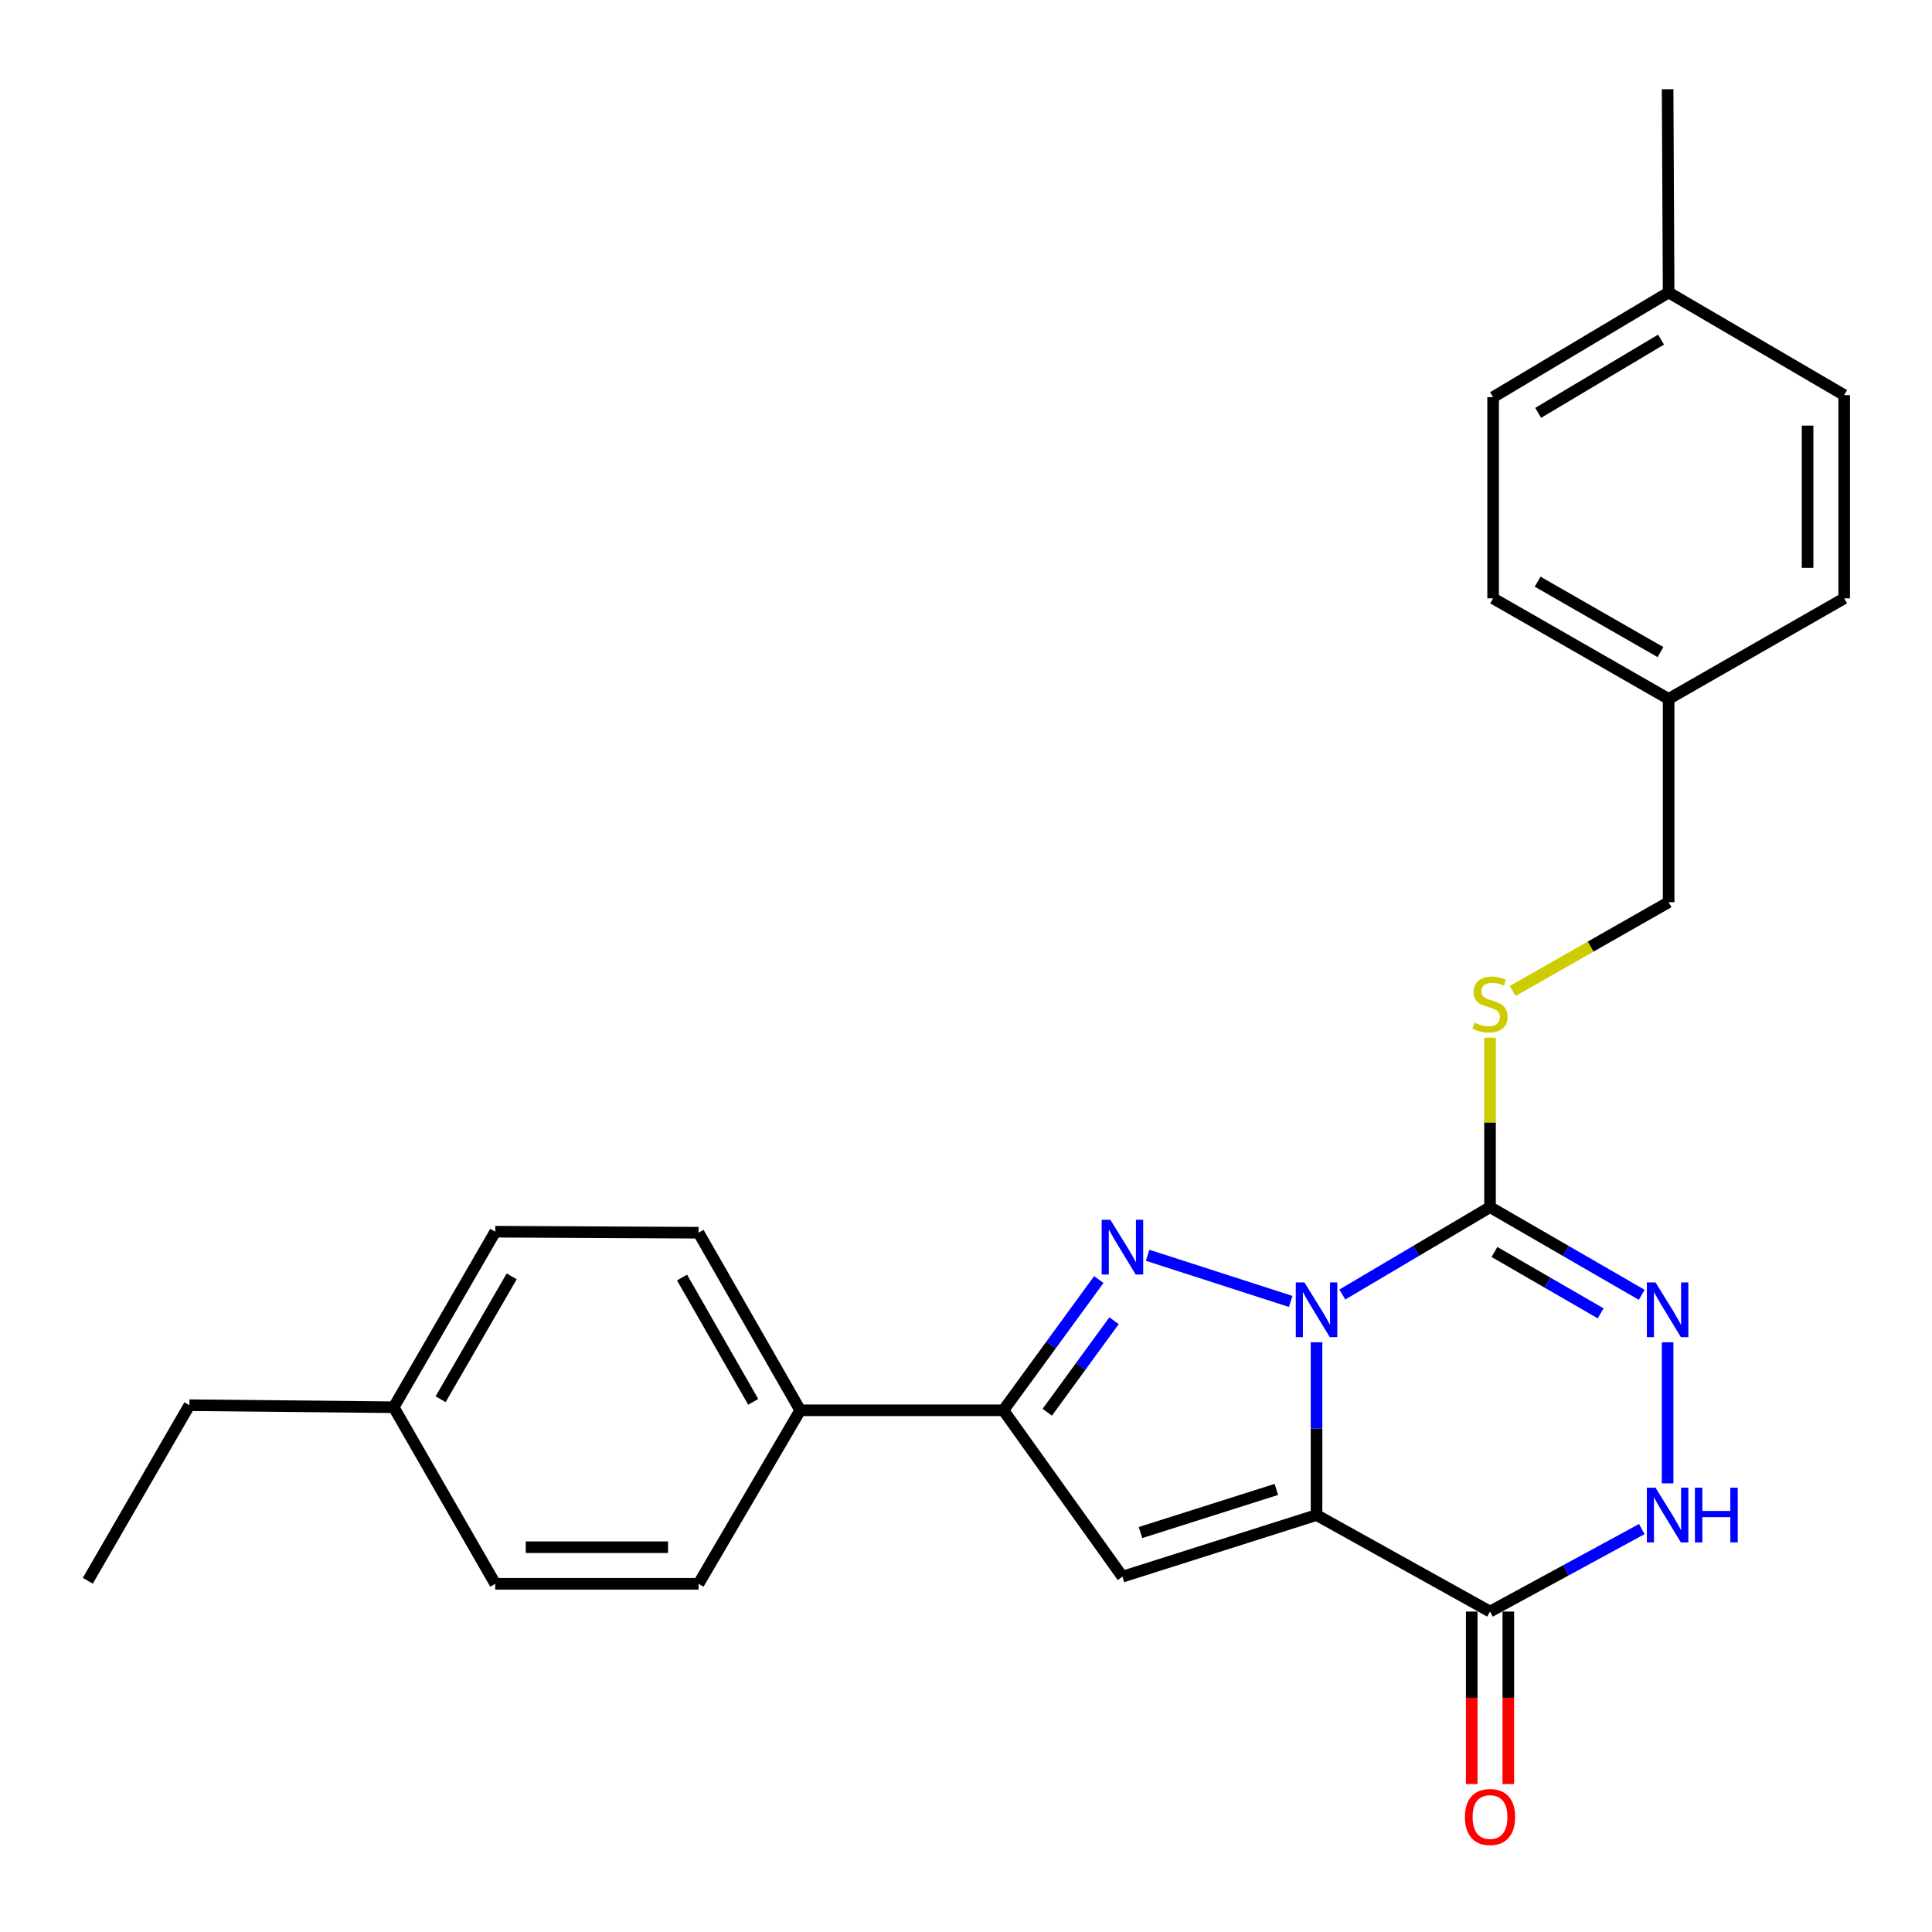 <?xml version='1.0' encoding='iso-8859-1'?>
<svg version='1.1' baseProfile='full'
              xmlns='http://www.w3.org/2000/svg'
                      xmlns:rdkit='http://www.rdkit.org/xml'
                      xmlns:xlink='http://www.w3.org/1999/xlink'
                  xml:space='preserve'
width='1000px' height='1000px' viewBox='0 0 1000 1000'>
<!-- END OF HEADER -->
<rect style='opacity:1.0;fill:#FFFFFF;stroke:none' width='1000' height='1000' x='0' y='0'> </rect>
<path class='bond-0' d='M 681.439,694.756 L 681.439,739.473' style='fill:none;fill-rule:evenodd;stroke:#0000FF;stroke-width:6px;stroke-linecap:butt;stroke-linejoin:miter;stroke-opacity:1' />
<path class='bond-0' d='M 681.439,739.473 L 681.439,784.189' style='fill:none;fill-rule:evenodd;stroke:#000000;stroke-width:6px;stroke-linecap:butt;stroke-linejoin:miter;stroke-opacity:1' />
<path class='bond-1' d='M 668.06,673.622 L 594.004,649.725' style='fill:none;fill-rule:evenodd;stroke:#0000FF;stroke-width:6px;stroke-linecap:butt;stroke-linejoin:miter;stroke-opacity:1' />
<path class='bond-2' d='M 694.788,670.042 L 733.01,647.428' style='fill:none;fill-rule:evenodd;stroke:#0000FF;stroke-width:6px;stroke-linecap:butt;stroke-linejoin:miter;stroke-opacity:1' />
<path class='bond-2' d='M 733.01,647.428 L 771.233,624.814' style='fill:none;fill-rule:evenodd;stroke:#000000;stroke-width:6px;stroke-linecap:butt;stroke-linejoin:miter;stroke-opacity:1' />
<path class='bond-3' d='M 681.439,784.189 L 580.976,816.081' style='fill:none;fill-rule:evenodd;stroke:#000000;stroke-width:6px;stroke-linecap:butt;stroke-linejoin:miter;stroke-opacity:1' />
<path class='bond-3' d='M 660.639,770.922 L 590.315,793.246' style='fill:none;fill-rule:evenodd;stroke:#000000;stroke-width:6px;stroke-linecap:butt;stroke-linejoin:miter;stroke-opacity:1' />
<path class='bond-4' d='M 681.439,784.189 L 771.233,834.137' style='fill:none;fill-rule:evenodd;stroke:#000000;stroke-width:6px;stroke-linecap:butt;stroke-linejoin:miter;stroke-opacity:1' />
<path class='bond-6' d='M 568.736,662.295 L 544.043,696.133' style='fill:none;fill-rule:evenodd;stroke:#0000FF;stroke-width:6px;stroke-linecap:butt;stroke-linejoin:miter;stroke-opacity:1' />
<path class='bond-6' d='M 544.043,696.133 L 519.35,729.97' style='fill:none;fill-rule:evenodd;stroke:#000000;stroke-width:6px;stroke-linecap:butt;stroke-linejoin:miter;stroke-opacity:1' />
<path class='bond-6' d='M 576.627,683.611 L 559.342,707.297' style='fill:none;fill-rule:evenodd;stroke:#0000FF;stroke-width:6px;stroke-linecap:butt;stroke-linejoin:miter;stroke-opacity:1' />
<path class='bond-6' d='M 559.342,707.297 L 542.057,730.983' style='fill:none;fill-rule:evenodd;stroke:#000000;stroke-width:6px;stroke-linecap:butt;stroke-linejoin:miter;stroke-opacity:1' />
<path class='bond-5' d='M 771.233,624.814 L 810.496,647.506' style='fill:none;fill-rule:evenodd;stroke:#000000;stroke-width:6px;stroke-linecap:butt;stroke-linejoin:miter;stroke-opacity:1' />
<path class='bond-5' d='M 810.496,647.506 L 849.758,670.198' style='fill:none;fill-rule:evenodd;stroke:#0000FF;stroke-width:6px;stroke-linecap:butt;stroke-linejoin:miter;stroke-opacity:1' />
<path class='bond-5' d='M 773.535,648.02 L 801.019,663.904' style='fill:none;fill-rule:evenodd;stroke:#000000;stroke-width:6px;stroke-linecap:butt;stroke-linejoin:miter;stroke-opacity:1' />
<path class='bond-5' d='M 801.019,663.904 L 828.502,679.788' style='fill:none;fill-rule:evenodd;stroke:#0000FF;stroke-width:6px;stroke-linecap:butt;stroke-linejoin:miter;stroke-opacity:1' />
<path class='bond-8' d='M 771.233,624.814 L 771.233,580.971' style='fill:none;fill-rule:evenodd;stroke:#000000;stroke-width:6px;stroke-linecap:butt;stroke-linejoin:miter;stroke-opacity:1' />
<path class='bond-8' d='M 771.233,580.971 L 771.233,537.127' style='fill:none;fill-rule:evenodd;stroke:#CCCC00;stroke-width:6px;stroke-linecap:butt;stroke-linejoin:miter;stroke-opacity:1' />
<path class='bond-26' d='M 580.976,816.081 L 519.35,729.97' style='fill:none;fill-rule:evenodd;stroke:#000000;stroke-width:6px;stroke-linecap:butt;stroke-linejoin:miter;stroke-opacity:1' />
<path class='bond-10' d='M 761.763,834.137 L 761.763,878.779' style='fill:none;fill-rule:evenodd;stroke:#000000;stroke-width:6px;stroke-linecap:butt;stroke-linejoin:miter;stroke-opacity:1' />
<path class='bond-10' d='M 761.763,878.779 L 761.763,923.421' style='fill:none;fill-rule:evenodd;stroke:#FF0000;stroke-width:6px;stroke-linecap:butt;stroke-linejoin:miter;stroke-opacity:1' />
<path class='bond-10' d='M 780.703,834.137 L 780.703,878.779' style='fill:none;fill-rule:evenodd;stroke:#000000;stroke-width:6px;stroke-linecap:butt;stroke-linejoin:miter;stroke-opacity:1' />
<path class='bond-10' d='M 780.703,878.779 L 780.703,923.421' style='fill:none;fill-rule:evenodd;stroke:#FF0000;stroke-width:6px;stroke-linecap:butt;stroke-linejoin:miter;stroke-opacity:1' />
<path class='bond-27' d='M 771.233,834.137 L 810.515,812.792' style='fill:none;fill-rule:evenodd;stroke:#000000;stroke-width:6px;stroke-linecap:butt;stroke-linejoin:miter;stroke-opacity:1' />
<path class='bond-27' d='M 810.515,812.792 L 849.797,791.447' style='fill:none;fill-rule:evenodd;stroke:#0000FF;stroke-width:6px;stroke-linecap:butt;stroke-linejoin:miter;stroke-opacity:1' />
<path class='bond-7' d='M 863.152,694.756 L 863.152,767.794' style='fill:none;fill-rule:evenodd;stroke:#0000FF;stroke-width:6px;stroke-linecap:butt;stroke-linejoin:miter;stroke-opacity:1' />
<path class='bond-9' d='M 519.35,729.97 L 414.194,729.97' style='fill:none;fill-rule:evenodd;stroke:#000000;stroke-width:6px;stroke-linecap:butt;stroke-linejoin:miter;stroke-opacity:1' />
<path class='bond-13' d='M 782.973,512.93 L 823.326,489.948' style='fill:none;fill-rule:evenodd;stroke:#CCCC00;stroke-width:6px;stroke-linecap:butt;stroke-linejoin:miter;stroke-opacity:1' />
<path class='bond-13' d='M 823.326,489.948 L 863.678,466.965' style='fill:none;fill-rule:evenodd;stroke:#000000;stroke-width:6px;stroke-linecap:butt;stroke-linejoin:miter;stroke-opacity:1' />
<path class='bond-11' d='M 414.194,729.97 L 361.564,638.051' style='fill:none;fill-rule:evenodd;stroke:#000000;stroke-width:6px;stroke-linecap:butt;stroke-linejoin:miter;stroke-opacity:1' />
<path class='bond-11' d='M 389.864,725.593 L 353.022,661.25' style='fill:none;fill-rule:evenodd;stroke:#000000;stroke-width:6px;stroke-linecap:butt;stroke-linejoin:miter;stroke-opacity:1' />
<path class='bond-12' d='M 414.194,729.97 L 361.564,819.774' style='fill:none;fill-rule:evenodd;stroke:#000000;stroke-width:6px;stroke-linecap:butt;stroke-linejoin:miter;stroke-opacity:1' />
<path class='bond-16' d='M 361.564,638.051 L 256.345,637.525' style='fill:none;fill-rule:evenodd;stroke:#000000;stroke-width:6px;stroke-linecap:butt;stroke-linejoin:miter;stroke-opacity:1' />
<path class='bond-15' d='M 361.564,819.774 L 256.345,819.774' style='fill:none;fill-rule:evenodd;stroke:#000000;stroke-width:6px;stroke-linecap:butt;stroke-linejoin:miter;stroke-opacity:1' />
<path class='bond-15' d='M 345.781,800.835 L 272.128,800.835' style='fill:none;fill-rule:evenodd;stroke:#000000;stroke-width:6px;stroke-linecap:butt;stroke-linejoin:miter;stroke-opacity:1' />
<path class='bond-14' d='M 863.678,466.965 L 863.678,361.767' style='fill:none;fill-rule:evenodd;stroke:#000000;stroke-width:6px;stroke-linecap:butt;stroke-linejoin:miter;stroke-opacity:1' />
<path class='bond-19' d='M 863.678,361.767 L 954.545,309.705' style='fill:none;fill-rule:evenodd;stroke:#000000;stroke-width:6px;stroke-linecap:butt;stroke-linejoin:miter;stroke-opacity:1' />
<path class='bond-20' d='M 863.678,361.767 L 772.832,309.705' style='fill:none;fill-rule:evenodd;stroke:#000000;stroke-width:6px;stroke-linecap:butt;stroke-linejoin:miter;stroke-opacity:1' />
<path class='bond-20' d='M 859.469,337.526 L 795.876,301.082' style='fill:none;fill-rule:evenodd;stroke:#000000;stroke-width:6px;stroke-linecap:butt;stroke-linejoin:miter;stroke-opacity:1' />
<path class='bond-17' d='M 256.345,819.774 L 203.777,728.381' style='fill:none;fill-rule:evenodd;stroke:#000000;stroke-width:6px;stroke-linecap:butt;stroke-linejoin:miter;stroke-opacity:1' />
<path class='bond-29' d='M 256.345,637.525 L 203.777,728.381' style='fill:none;fill-rule:evenodd;stroke:#000000;stroke-width:6px;stroke-linecap:butt;stroke-linejoin:miter;stroke-opacity:1' />
<path class='bond-29' d='M 264.853,660.638 L 228.056,724.238' style='fill:none;fill-rule:evenodd;stroke:#000000;stroke-width:6px;stroke-linecap:butt;stroke-linejoin:miter;stroke-opacity:1' />
<path class='bond-23' d='M 203.777,728.381 L 98.022,727.329' style='fill:none;fill-rule:evenodd;stroke:#000000;stroke-width:6px;stroke-linecap:butt;stroke-linejoin:miter;stroke-opacity:1' />
<path class='bond-18' d='M 863.678,151.382 L 772.832,205.559' style='fill:none;fill-rule:evenodd;stroke:#000000;stroke-width:6px;stroke-linecap:butt;stroke-linejoin:miter;stroke-opacity:1' />
<path class='bond-18' d='M 859.752,175.775 L 796.16,213.699' style='fill:none;fill-rule:evenodd;stroke:#000000;stroke-width:6px;stroke-linecap:butt;stroke-linejoin:miter;stroke-opacity:1' />
<path class='bond-24' d='M 863.678,151.382 L 863.152,46.184' style='fill:none;fill-rule:evenodd;stroke:#000000;stroke-width:6px;stroke-linecap:butt;stroke-linejoin:miter;stroke-opacity:1' />
<path class='bond-28' d='M 863.678,151.382 L 954.545,204.507' style='fill:none;fill-rule:evenodd;stroke:#000000;stroke-width:6px;stroke-linecap:butt;stroke-linejoin:miter;stroke-opacity:1' />
<path class='bond-22' d='M 954.545,309.705 L 954.545,204.507' style='fill:none;fill-rule:evenodd;stroke:#000000;stroke-width:6px;stroke-linecap:butt;stroke-linejoin:miter;stroke-opacity:1' />
<path class='bond-22' d='M 935.606,293.925 L 935.606,220.287' style='fill:none;fill-rule:evenodd;stroke:#000000;stroke-width:6px;stroke-linecap:butt;stroke-linejoin:miter;stroke-opacity:1' />
<path class='bond-21' d='M 772.832,309.705 L 772.832,205.559' style='fill:none;fill-rule:evenodd;stroke:#000000;stroke-width:6px;stroke-linecap:butt;stroke-linejoin:miter;stroke-opacity:1' />
<path class='bond-25' d='M 98.022,727.329 L 45.455,818.196' style='fill:none;fill-rule:evenodd;stroke:#000000;stroke-width:6px;stroke-linecap:butt;stroke-linejoin:miter;stroke-opacity:1' />
<path  class='atom-0' d='M 675.179 663.779
L 684.459 678.779
Q 685.379 680.259, 686.859 682.939
Q 688.339 685.619, 688.419 685.779
L 688.419 663.779
L 692.179 663.779
L 692.179 692.099
L 688.299 692.099
L 678.339 675.699
Q 677.179 673.779, 675.939 671.579
Q 674.739 669.379, 674.379 668.699
L 674.379 692.099
L 670.699 692.099
L 670.699 663.779
L 675.179 663.779
' fill='#0000FF'/>
<path  class='atom-2' d='M 574.716 631.362
L 583.996 646.362
Q 584.916 647.842, 586.396 650.522
Q 587.876 653.202, 587.956 653.362
L 587.956 631.362
L 591.716 631.362
L 591.716 659.682
L 587.836 659.682
L 577.876 643.282
Q 576.716 641.362, 575.476 639.162
Q 574.276 636.962, 573.916 636.282
L 573.916 659.682
L 570.236 659.682
L 570.236 631.362
L 574.716 631.362
' fill='#0000FF'/>
<path  class='atom-6' d='M 856.892 663.779
L 866.172 678.779
Q 867.092 680.259, 868.572 682.939
Q 870.052 685.619, 870.132 685.779
L 870.132 663.779
L 873.892 663.779
L 873.892 692.099
L 870.012 692.099
L 860.052 675.699
Q 858.892 673.779, 857.652 671.579
Q 856.452 669.379, 856.092 668.699
L 856.092 692.099
L 852.412 692.099
L 852.412 663.779
L 856.892 663.779
' fill='#0000FF'/>
<path  class='atom-8' d='M 856.892 770.029
L 866.172 785.029
Q 867.092 786.509, 868.572 789.189
Q 870.052 791.869, 870.132 792.029
L 870.132 770.029
L 873.892 770.029
L 873.892 798.349
L 870.012 798.349
L 860.052 781.949
Q 858.892 780.029, 857.652 777.829
Q 856.452 775.629, 856.092 774.949
L 856.092 798.349
L 852.412 798.349
L 852.412 770.029
L 856.892 770.029
' fill='#0000FF'/>
<path  class='atom-8' d='M 877.292 770.029
L 881.132 770.029
L 881.132 782.069
L 895.612 782.069
L 895.612 770.029
L 899.452 770.029
L 899.452 798.349
L 895.612 798.349
L 895.612 785.269
L 881.132 785.269
L 881.132 798.349
L 877.292 798.349
L 877.292 770.029
' fill='#0000FF'/>
<path  class='atom-9' d='M 763.233 529.337
Q 763.553 529.457, 764.873 530.017
Q 766.193 530.577, 767.633 530.937
Q 769.113 531.257, 770.553 531.257
Q 773.233 531.257, 774.793 529.977
Q 776.353 528.657, 776.353 526.377
Q 776.353 524.817, 775.553 523.857
Q 774.793 522.897, 773.593 522.377
Q 772.393 521.857, 770.393 521.257
Q 767.873 520.497, 766.353 519.777
Q 764.873 519.057, 763.793 517.537
Q 762.753 516.017, 762.753 513.457
Q 762.753 509.897, 765.153 507.697
Q 767.593 505.497, 772.393 505.497
Q 775.673 505.497, 779.393 507.057
L 778.473 510.137
Q 775.073 508.737, 772.513 508.737
Q 769.753 508.737, 768.233 509.897
Q 766.713 511.017, 766.753 512.977
Q 766.753 514.497, 767.513 515.417
Q 768.313 516.337, 769.433 516.857
Q 770.593 517.377, 772.513 517.977
Q 775.073 518.777, 776.593 519.577
Q 778.113 520.377, 779.193 522.017
Q 780.313 523.617, 780.313 526.377
Q 780.313 530.297, 777.673 532.417
Q 775.073 534.497, 770.713 534.497
Q 768.193 534.497, 766.273 533.937
Q 764.393 533.417, 762.153 532.497
L 763.233 529.337
' fill='#CCCC00'/>
<path  class='atom-11' d='M 758.233 940.477
Q 758.233 933.677, 761.593 929.877
Q 764.953 926.077, 771.233 926.077
Q 777.513 926.077, 780.873 929.877
Q 784.233 933.677, 784.233 940.477
Q 784.233 947.357, 780.833 951.277
Q 777.433 955.157, 771.233 955.157
Q 764.993 955.157, 761.593 951.277
Q 758.233 947.397, 758.233 940.477
M 771.233 951.957
Q 775.553 951.957, 777.873 949.077
Q 780.233 946.157, 780.233 940.477
Q 780.233 934.917, 777.873 932.117
Q 775.553 929.277, 771.233 929.277
Q 766.913 929.277, 764.553 932.077
Q 762.233 934.877, 762.233 940.477
Q 762.233 946.197, 764.553 949.077
Q 766.913 951.957, 771.233 951.957
' fill='#FF0000'/>
</svg>
